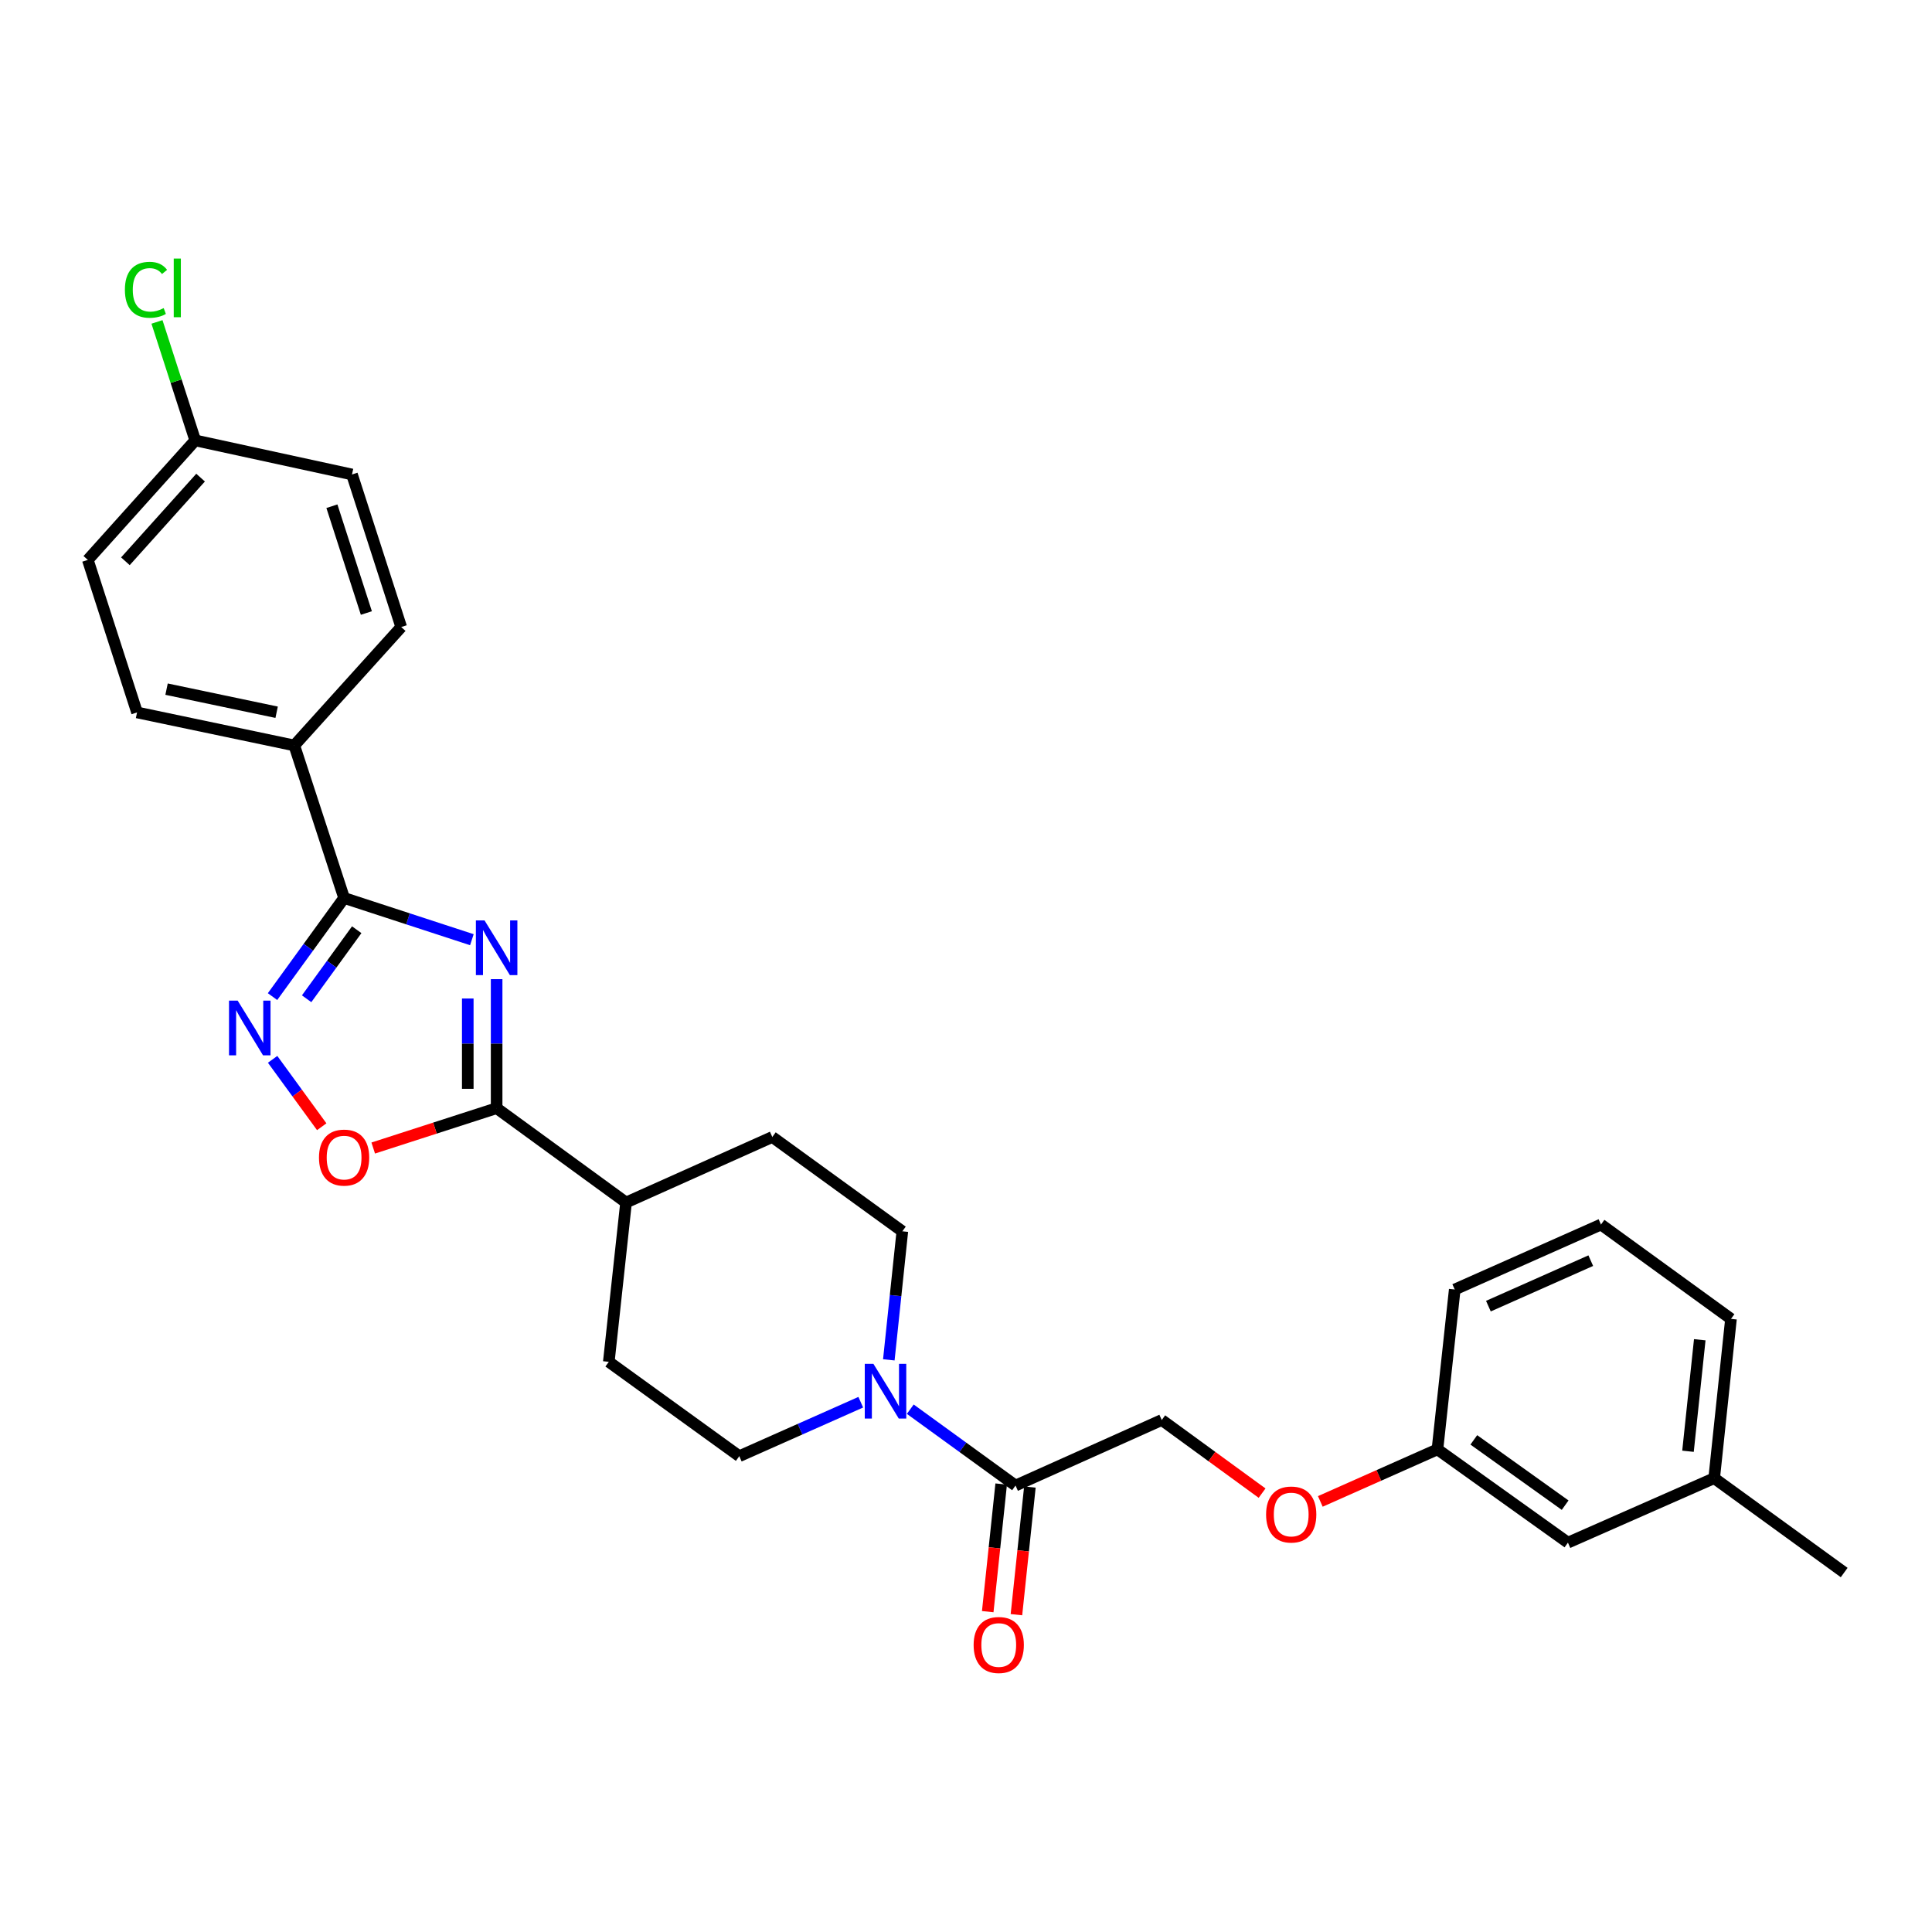 <?xml version='1.0' encoding='iso-8859-1'?>
<svg version='1.1' baseProfile='full'
              xmlns='http://www.w3.org/2000/svg'
                      xmlns:rdkit='http://www.rdkit.org/xml'
                      xmlns:xlink='http://www.w3.org/1999/xlink'
                  xml:space='preserve'
width='1000px' height='1000px' viewBox='0 0 1000 1000'>
<!-- END OF HEADER -->
<rect style='opacity:1.0;fill:#FFFFFF;stroke:none' width='1000' height='1000' x='0' y='0'> </rect>
<path class='bond-0' d='M 244.24,486.386 L 211.173,475.589' style='fill:none;fill-rule:evenodd;stroke:#0000FF;stroke-width:6px;stroke-linecap:butt;stroke-linejoin:miter;stroke-opacity:1' />
<path class='bond-0' d='M 211.173,475.589 L 178.106,464.791' style='fill:none;fill-rule:evenodd;stroke:#000000;stroke-width:6px;stroke-linecap:butt;stroke-linejoin:miter;stroke-opacity:1' />
<path class='bond-1' d='M 257.057,506.807 L 257.057,540.198' style='fill:none;fill-rule:evenodd;stroke:#0000FF;stroke-width:6px;stroke-linecap:butt;stroke-linejoin:miter;stroke-opacity:1' />
<path class='bond-1' d='M 257.057,540.198 L 257.057,573.588' style='fill:none;fill-rule:evenodd;stroke:#000000;stroke-width:6px;stroke-linecap:butt;stroke-linejoin:miter;stroke-opacity:1' />
<path class='bond-1' d='M 242.117,516.824 L 242.117,540.198' style='fill:none;fill-rule:evenodd;stroke:#0000FF;stroke-width:6px;stroke-linecap:butt;stroke-linejoin:miter;stroke-opacity:1' />
<path class='bond-1' d='M 242.117,540.198 L 242.117,563.571' style='fill:none;fill-rule:evenodd;stroke:#000000;stroke-width:6px;stroke-linecap:butt;stroke-linejoin:miter;stroke-opacity:1' />
<path class='bond-2' d='M 178.106,464.791 L 159.584,490.316' style='fill:none;fill-rule:evenodd;stroke:#000000;stroke-width:6px;stroke-linecap:butt;stroke-linejoin:miter;stroke-opacity:1' />
<path class='bond-2' d='M 159.584,490.316 L 141.061,515.841' style='fill:none;fill-rule:evenodd;stroke:#0000FF;stroke-width:6px;stroke-linecap:butt;stroke-linejoin:miter;stroke-opacity:1' />
<path class='bond-2' d='M 184.641,481.223 L 171.675,499.091' style='fill:none;fill-rule:evenodd;stroke:#000000;stroke-width:6px;stroke-linecap:butt;stroke-linejoin:miter;stroke-opacity:1' />
<path class='bond-2' d='M 171.675,499.091 L 158.709,516.958' style='fill:none;fill-rule:evenodd;stroke:#0000FF;stroke-width:6px;stroke-linecap:butt;stroke-linejoin:miter;stroke-opacity:1' />
<path class='bond-6' d='M 178.106,464.791 L 152.326,385.841' style='fill:none;fill-rule:evenodd;stroke:#000000;stroke-width:6px;stroke-linecap:butt;stroke-linejoin:miter;stroke-opacity:1' />
<path class='bond-3' d='M 257.057,573.588 L 225.119,583.903' style='fill:none;fill-rule:evenodd;stroke:#000000;stroke-width:6px;stroke-linecap:butt;stroke-linejoin:miter;stroke-opacity:1' />
<path class='bond-3' d='M 225.119,583.903 L 193.181,594.218' style='fill:none;fill-rule:evenodd;stroke:#FF0000;stroke-width:6px;stroke-linecap:butt;stroke-linejoin:miter;stroke-opacity:1' />
<path class='bond-7' d='M 257.057,573.588 L 324.047,622.418' style='fill:none;fill-rule:evenodd;stroke:#000000;stroke-width:6px;stroke-linecap:butt;stroke-linejoin:miter;stroke-opacity:1' />
<path class='bond-28' d='M 141.106,548.313 L 153.816,565.754' style='fill:none;fill-rule:evenodd;stroke:#0000FF;stroke-width:6px;stroke-linecap:butt;stroke-linejoin:miter;stroke-opacity:1' />
<path class='bond-28' d='M 153.816,565.754 L 166.526,583.196' style='fill:none;fill-rule:evenodd;stroke:#FF0000;stroke-width:6px;stroke-linecap:butt;stroke-linejoin:miter;stroke-opacity:1' />
<path class='bond-4' d='M 445.531,725.784 L 414.092,739.75' style='fill:none;fill-rule:evenodd;stroke:#0000FF;stroke-width:6px;stroke-linecap:butt;stroke-linejoin:miter;stroke-opacity:1' />
<path class='bond-4' d='M 414.092,739.75 L 382.654,753.717' style='fill:none;fill-rule:evenodd;stroke:#000000;stroke-width:6px;stroke-linecap:butt;stroke-linejoin:miter;stroke-opacity:1' />
<path class='bond-5' d='M 471.16,729.392 L 498.4,749.153' style='fill:none;fill-rule:evenodd;stroke:#0000FF;stroke-width:6px;stroke-linecap:butt;stroke-linejoin:miter;stroke-opacity:1' />
<path class='bond-5' d='M 498.4,749.153 L 525.639,768.914' style='fill:none;fill-rule:evenodd;stroke:#000000;stroke-width:6px;stroke-linecap:butt;stroke-linejoin:miter;stroke-opacity:1' />
<path class='bond-29' d='M 460.05,703.853 L 463.55,670.589' style='fill:none;fill-rule:evenodd;stroke:#0000FF;stroke-width:6px;stroke-linecap:butt;stroke-linejoin:miter;stroke-opacity:1' />
<path class='bond-29' d='M 463.55,670.589 L 467.049,637.325' style='fill:none;fill-rule:evenodd;stroke:#000000;stroke-width:6px;stroke-linecap:butt;stroke-linejoin:miter;stroke-opacity:1' />
<path class='bond-10' d='M 525.639,768.914 L 601.319,734.992' style='fill:none;fill-rule:evenodd;stroke:#000000;stroke-width:6px;stroke-linecap:butt;stroke-linejoin:miter;stroke-opacity:1' />
<path class='bond-11' d='M 518.21,768.131 L 514.729,801.161' style='fill:none;fill-rule:evenodd;stroke:#000000;stroke-width:6px;stroke-linecap:butt;stroke-linejoin:miter;stroke-opacity:1' />
<path class='bond-11' d='M 514.729,801.161 L 511.248,834.191' style='fill:none;fill-rule:evenodd;stroke:#FF0000;stroke-width:6px;stroke-linecap:butt;stroke-linejoin:miter;stroke-opacity:1' />
<path class='bond-11' d='M 533.068,769.697 L 529.587,802.727' style='fill:none;fill-rule:evenodd;stroke:#000000;stroke-width:6px;stroke-linecap:butt;stroke-linejoin:miter;stroke-opacity:1' />
<path class='bond-11' d='M 529.587,802.727 L 526.105,835.757' style='fill:none;fill-rule:evenodd;stroke:#FF0000;stroke-width:6px;stroke-linecap:butt;stroke-linejoin:miter;stroke-opacity:1' />
<path class='bond-14' d='M 152.326,385.841 L 70.936,368.759' style='fill:none;fill-rule:evenodd;stroke:#000000;stroke-width:6px;stroke-linecap:butt;stroke-linejoin:miter;stroke-opacity:1' />
<path class='bond-14' d='M 143.186,368.657 L 86.213,356.7' style='fill:none;fill-rule:evenodd;stroke:#000000;stroke-width:6px;stroke-linecap:butt;stroke-linejoin:miter;stroke-opacity:1' />
<path class='bond-15' d='M 152.326,385.841 L 207.671,324.553' style='fill:none;fill-rule:evenodd;stroke:#000000;stroke-width:6px;stroke-linecap:butt;stroke-linejoin:miter;stroke-opacity:1' />
<path class='bond-12' d='M 324.047,622.418 L 399.743,588.504' style='fill:none;fill-rule:evenodd;stroke:#000000;stroke-width:6px;stroke-linecap:butt;stroke-linejoin:miter;stroke-opacity:1' />
<path class='bond-13' d='M 324.047,622.418 L 315.116,704.879' style='fill:none;fill-rule:evenodd;stroke:#000000;stroke-width:6px;stroke-linecap:butt;stroke-linejoin:miter;stroke-opacity:1' />
<path class='bond-8' d='M 467.049,637.325 L 399.743,588.504' style='fill:none;fill-rule:evenodd;stroke:#000000;stroke-width:6px;stroke-linecap:butt;stroke-linejoin:miter;stroke-opacity:1' />
<path class='bond-9' d='M 382.654,753.717 L 315.116,704.879' style='fill:none;fill-rule:evenodd;stroke:#000000;stroke-width:6px;stroke-linecap:butt;stroke-linejoin:miter;stroke-opacity:1' />
<path class='bond-16' d='M 601.319,734.992 L 627.286,753.918' style='fill:none;fill-rule:evenodd;stroke:#000000;stroke-width:6px;stroke-linecap:butt;stroke-linejoin:miter;stroke-opacity:1' />
<path class='bond-16' d='M 627.286,753.918 L 653.253,772.844' style='fill:none;fill-rule:evenodd;stroke:#FF0000;stroke-width:6px;stroke-linecap:butt;stroke-linejoin:miter;stroke-opacity:1' />
<path class='bond-21' d='M 70.936,368.759 L 45.455,289.809' style='fill:none;fill-rule:evenodd;stroke:#000000;stroke-width:6px;stroke-linecap:butt;stroke-linejoin:miter;stroke-opacity:1' />
<path class='bond-20' d='M 207.671,324.553 L 182.19,245.586' style='fill:none;fill-rule:evenodd;stroke:#000000;stroke-width:6px;stroke-linecap:butt;stroke-linejoin:miter;stroke-opacity:1' />
<path class='bond-20' d='M 189.631,317.296 L 171.794,262.019' style='fill:none;fill-rule:evenodd;stroke:#000000;stroke-width:6px;stroke-linecap:butt;stroke-linejoin:miter;stroke-opacity:1' />
<path class='bond-18' d='M 683.396,777.132 L 713.709,763.661' style='fill:none;fill-rule:evenodd;stroke:#FF0000;stroke-width:6px;stroke-linecap:butt;stroke-linejoin:miter;stroke-opacity:1' />
<path class='bond-18' d='M 713.709,763.661 L 744.022,750.189' style='fill:none;fill-rule:evenodd;stroke:#000000;stroke-width:6px;stroke-linecap:butt;stroke-linejoin:miter;stroke-opacity:1' />
<path class='bond-17' d='M 101.048,227.948 L 182.19,245.586' style='fill:none;fill-rule:evenodd;stroke:#000000;stroke-width:6px;stroke-linecap:butt;stroke-linejoin:miter;stroke-opacity:1' />
<path class='bond-22' d='M 101.048,227.948 L 91.151,197.288' style='fill:none;fill-rule:evenodd;stroke:#000000;stroke-width:6px;stroke-linecap:butt;stroke-linejoin:miter;stroke-opacity:1' />
<path class='bond-22' d='M 91.151,197.288 L 81.253,166.628' style='fill:none;fill-rule:evenodd;stroke:#00CC00;stroke-width:6px;stroke-linecap:butt;stroke-linejoin:miter;stroke-opacity:1' />
<path class='bond-30' d='M 101.048,227.948 L 45.455,289.809' style='fill:none;fill-rule:evenodd;stroke:#000000;stroke-width:6px;stroke-linecap:butt;stroke-linejoin:miter;stroke-opacity:1' />
<path class='bond-30' d='M 103.821,247.214 L 64.906,290.516' style='fill:none;fill-rule:evenodd;stroke:#000000;stroke-width:6px;stroke-linecap:butt;stroke-linejoin:miter;stroke-opacity:1' />
<path class='bond-19' d='M 744.022,750.189 L 811.56,798.471' style='fill:none;fill-rule:evenodd;stroke:#000000;stroke-width:6px;stroke-linecap:butt;stroke-linejoin:miter;stroke-opacity:1' />
<path class='bond-19' d='M 762.842,745.278 L 810.118,779.075' style='fill:none;fill-rule:evenodd;stroke:#000000;stroke-width:6px;stroke-linecap:butt;stroke-linejoin:miter;stroke-opacity:1' />
<path class='bond-25' d='M 744.022,750.189 L 752.97,667.446' style='fill:none;fill-rule:evenodd;stroke:#000000;stroke-width:6px;stroke-linecap:butt;stroke-linejoin:miter;stroke-opacity:1' />
<path class='bond-23' d='M 811.56,798.471 L 887.257,765.104' style='fill:none;fill-rule:evenodd;stroke:#000000;stroke-width:6px;stroke-linecap:butt;stroke-linejoin:miter;stroke-opacity:1' />
<path class='bond-27' d='M 887.257,765.104 L 954.545,813.942' style='fill:none;fill-rule:evenodd;stroke:#000000;stroke-width:6px;stroke-linecap:butt;stroke-linejoin:miter;stroke-opacity:1' />
<path class='bond-31' d='M 887.257,765.104 L 895.955,682.652' style='fill:none;fill-rule:evenodd;stroke:#000000;stroke-width:6px;stroke-linecap:butt;stroke-linejoin:miter;stroke-opacity:1' />
<path class='bond-31' d='M 873.704,751.169 L 879.793,693.452' style='fill:none;fill-rule:evenodd;stroke:#000000;stroke-width:6px;stroke-linecap:butt;stroke-linejoin:miter;stroke-opacity:1' />
<path class='bond-24' d='M 828.666,633.814 L 752.97,667.446' style='fill:none;fill-rule:evenodd;stroke:#000000;stroke-width:6px;stroke-linecap:butt;stroke-linejoin:miter;stroke-opacity:1' />
<path class='bond-24' d='M 823.378,652.512 L 770.39,676.054' style='fill:none;fill-rule:evenodd;stroke:#000000;stroke-width:6px;stroke-linecap:butt;stroke-linejoin:miter;stroke-opacity:1' />
<path class='bond-26' d='M 828.666,633.814 L 895.955,682.652' style='fill:none;fill-rule:evenodd;stroke:#000000;stroke-width:6px;stroke-linecap:butt;stroke-linejoin:miter;stroke-opacity:1' />
<path  class='atom-0' d='M 250.797 476.411
L 260.077 491.411
Q 260.997 492.891, 262.477 495.571
Q 263.957 498.251, 264.037 498.411
L 264.037 476.411
L 267.797 476.411
L 267.797 504.731
L 263.917 504.731
L 253.957 488.331
Q 252.797 486.411, 251.557 484.211
Q 250.357 482.011, 249.997 481.331
L 249.997 504.731
L 246.317 504.731
L 246.317 476.411
L 250.797 476.411
' fill='#0000FF'/>
<path  class='atom-3' d='M 123.017 517.92
L 132.297 532.92
Q 133.217 534.4, 134.697 537.08
Q 136.177 539.76, 136.257 539.92
L 136.257 517.92
L 140.017 517.92
L 140.017 546.24
L 136.137 546.24
L 126.177 529.84
Q 125.017 527.92, 123.777 525.72
Q 122.577 523.52, 122.217 522.84
L 122.217 546.24
L 118.537 546.24
L 118.537 517.92
L 123.017 517.92
' fill='#0000FF'/>
<path  class='atom-4' d='M 165.106 599.166
Q 165.106 592.366, 168.466 588.566
Q 171.826 584.766, 178.106 584.766
Q 184.386 584.766, 187.746 588.566
Q 191.106 592.366, 191.106 599.166
Q 191.106 606.046, 187.706 609.966
Q 184.306 613.846, 178.106 613.846
Q 171.866 613.846, 168.466 609.966
Q 165.106 606.086, 165.106 599.166
M 178.106 610.646
Q 182.426 610.646, 184.746 607.766
Q 187.106 604.846, 187.106 599.166
Q 187.106 593.606, 184.746 590.806
Q 182.426 587.966, 178.106 587.966
Q 173.786 587.966, 171.426 590.766
Q 169.106 593.566, 169.106 599.166
Q 169.106 604.886, 171.426 607.766
Q 173.786 610.646, 178.106 610.646
' fill='#FF0000'/>
<path  class='atom-5' d='M 452.082 705.933
L 461.362 720.933
Q 462.282 722.413, 463.762 725.093
Q 465.242 727.773, 465.322 727.933
L 465.322 705.933
L 469.082 705.933
L 469.082 734.253
L 465.202 734.253
L 455.242 717.853
Q 454.082 715.933, 452.842 713.733
Q 451.642 711.533, 451.282 710.853
L 451.282 734.253
L 447.602 734.253
L 447.602 705.933
L 452.082 705.933
' fill='#0000FF'/>
<path  class='atom-12' d='M 503.949 851.447
Q 503.949 844.647, 507.309 840.847
Q 510.669 837.047, 516.949 837.047
Q 523.229 837.047, 526.589 840.847
Q 529.949 844.647, 529.949 851.447
Q 529.949 858.327, 526.549 862.247
Q 523.149 866.127, 516.949 866.127
Q 510.709 866.127, 507.309 862.247
Q 503.949 858.367, 503.949 851.447
M 516.949 862.927
Q 521.269 862.927, 523.589 860.047
Q 525.949 857.127, 525.949 851.447
Q 525.949 845.887, 523.589 843.087
Q 521.269 840.247, 516.949 840.247
Q 512.629 840.247, 510.269 843.047
Q 507.949 845.847, 507.949 851.447
Q 507.949 857.167, 510.269 860.047
Q 512.629 862.927, 516.949 862.927
' fill='#FF0000'/>
<path  class='atom-17' d='M 655.326 783.909
Q 655.326 777.109, 658.686 773.309
Q 662.046 769.509, 668.326 769.509
Q 674.606 769.509, 677.966 773.309
Q 681.326 777.109, 681.326 783.909
Q 681.326 790.789, 677.926 794.709
Q 674.526 798.589, 668.326 798.589
Q 662.086 798.589, 658.686 794.709
Q 655.326 790.829, 655.326 783.909
M 668.326 795.389
Q 672.646 795.389, 674.966 792.509
Q 677.326 789.589, 677.326 783.909
Q 677.326 778.349, 674.966 775.549
Q 672.646 772.709, 668.326 772.709
Q 664.006 772.709, 661.646 775.509
Q 659.326 778.309, 659.326 783.909
Q 659.326 789.629, 661.646 792.509
Q 664.006 795.389, 668.326 795.389
' fill='#FF0000'/>
<path  class='atom-23' d='M 64.647 149.995
Q 64.647 142.955, 67.927 139.275
Q 71.247 135.555, 77.527 135.555
Q 83.367 135.555, 86.487 139.675
L 83.847 141.835
Q 81.567 138.835, 77.527 138.835
Q 73.247 138.835, 70.967 141.715
Q 68.727 144.555, 68.727 149.995
Q 68.727 155.595, 71.047 158.475
Q 73.407 161.355, 77.967 161.355
Q 81.087 161.355, 84.727 159.475
L 85.847 162.475
Q 84.367 163.435, 82.127 163.995
Q 79.887 164.555, 77.407 164.555
Q 71.247 164.555, 67.927 160.795
Q 64.647 157.035, 64.647 149.995
' fill='#00CC00'/>
<path  class='atom-23' d='M 89.927 133.835
L 93.607 133.835
L 93.607 164.195
L 89.927 164.195
L 89.927 133.835
' fill='#00CC00'/>
</svg>
